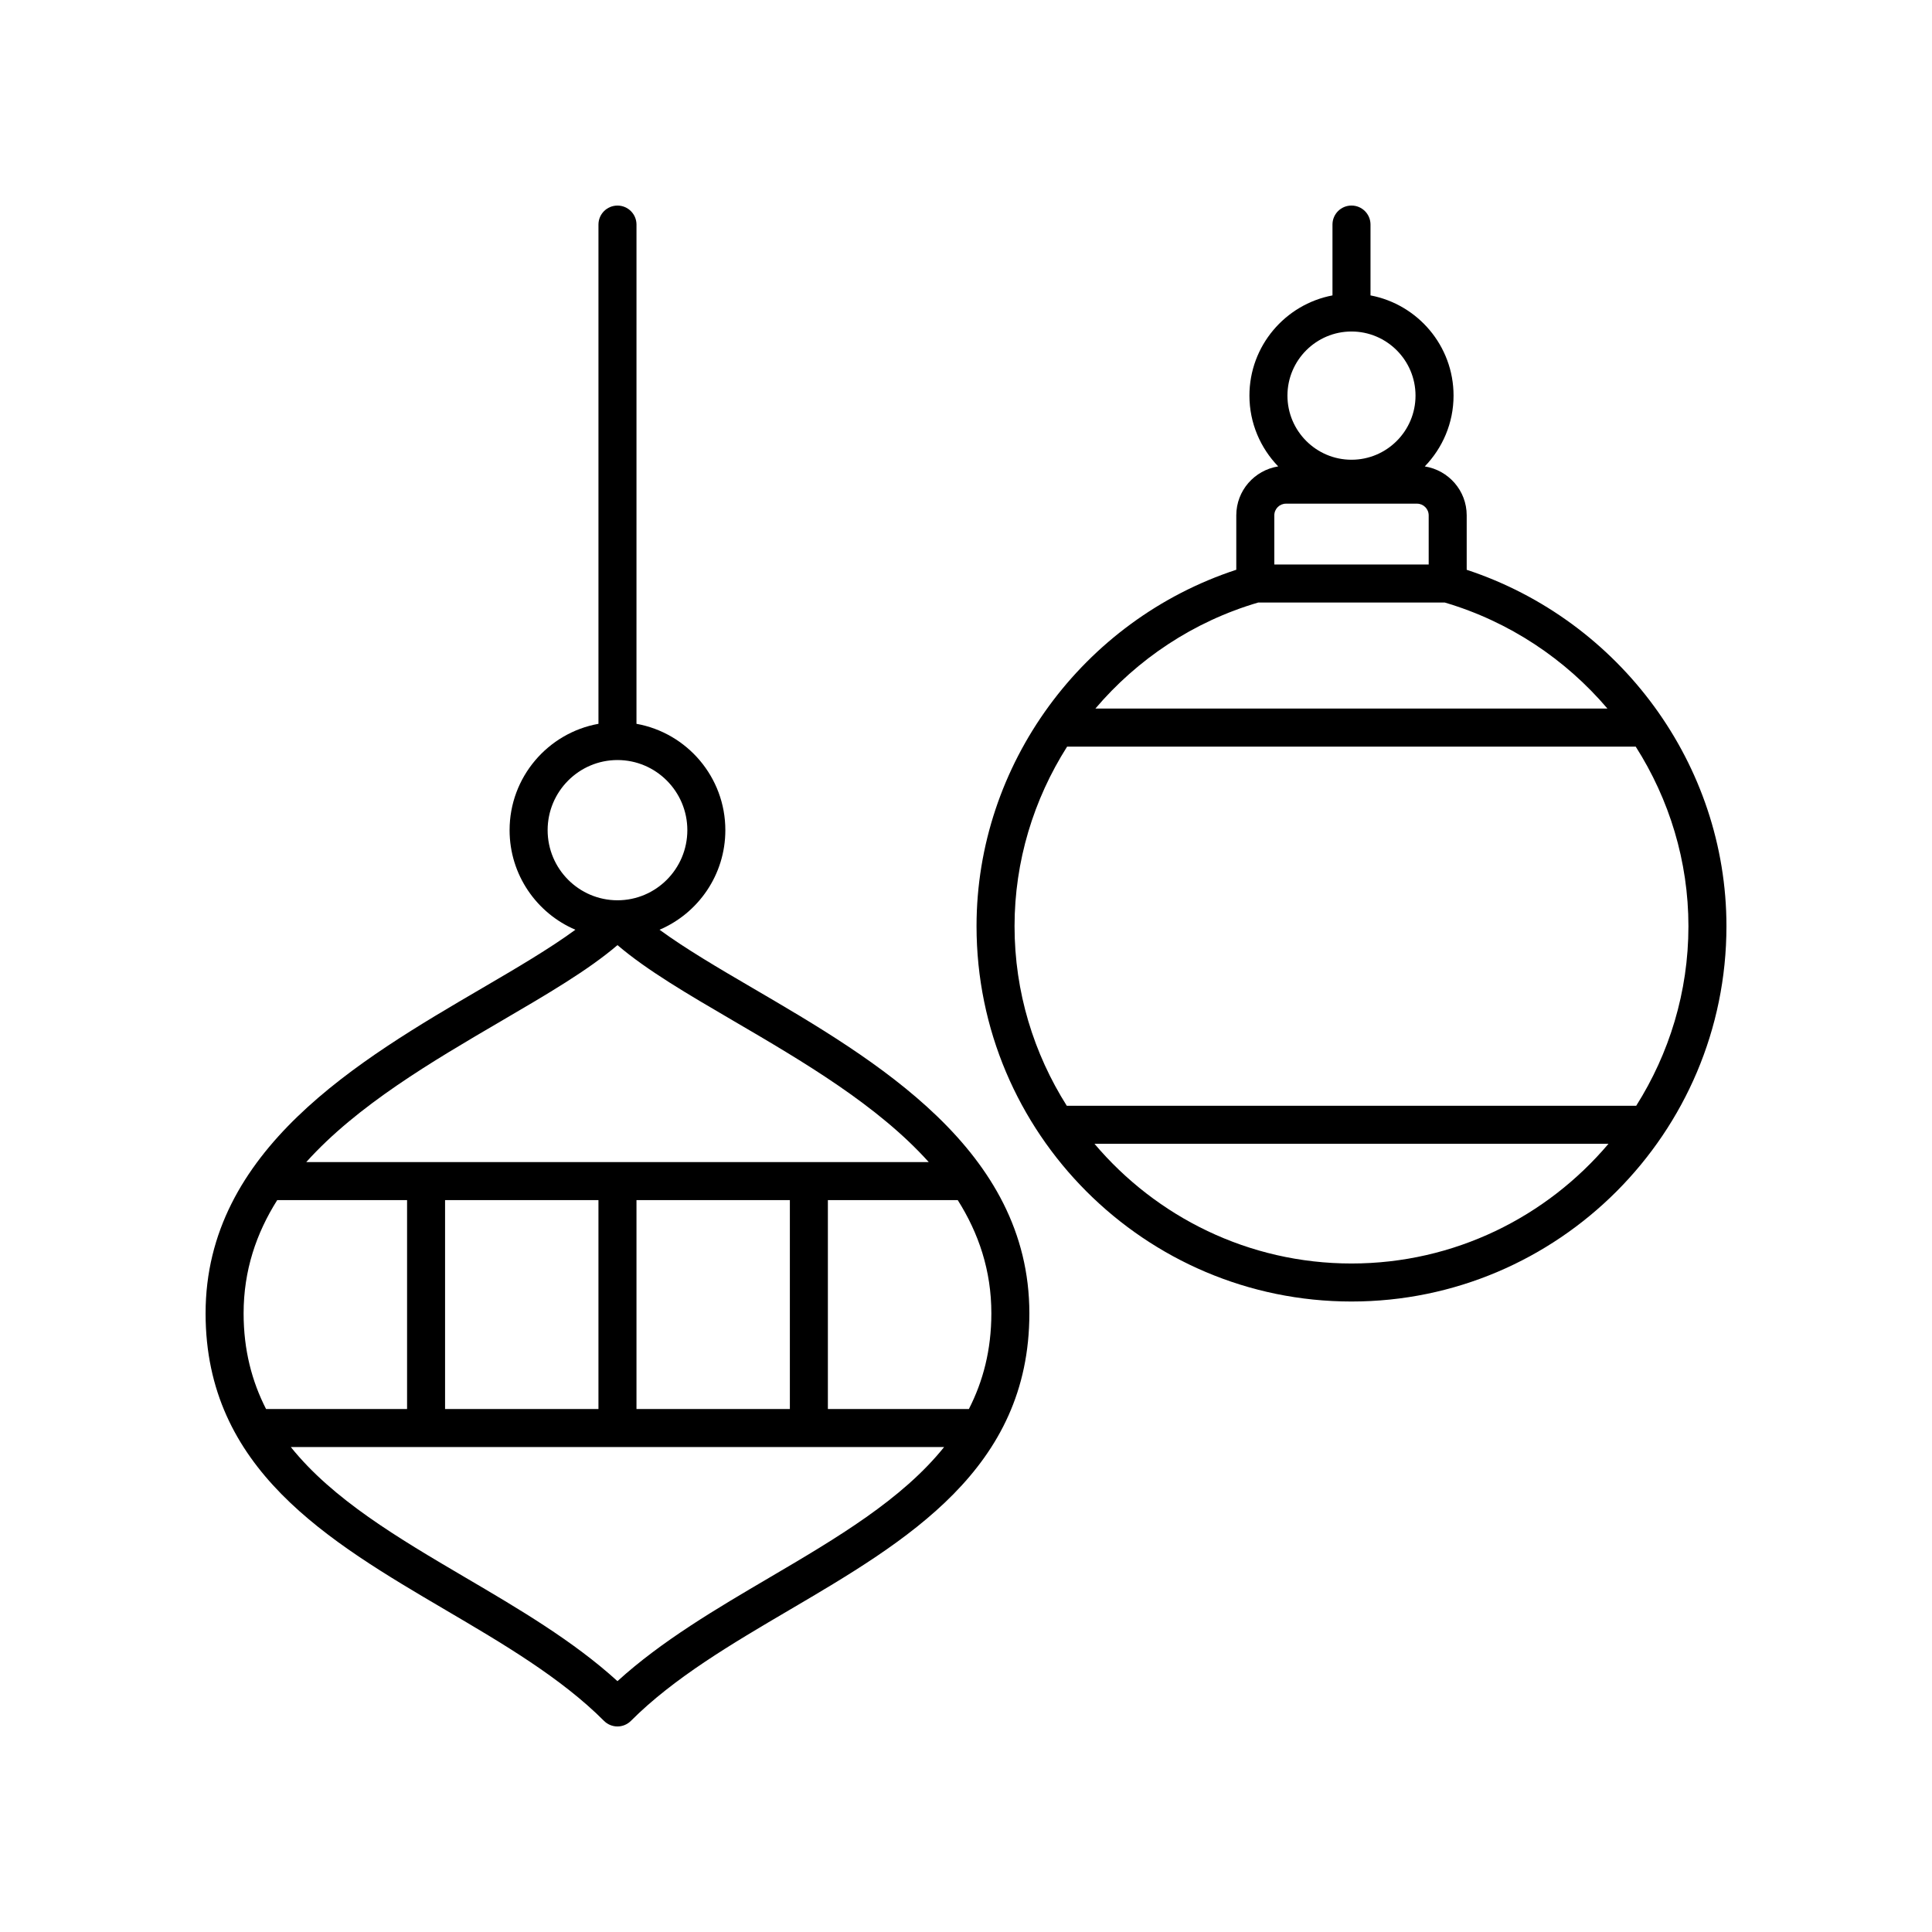 <?xml version="1.0" encoding="UTF-8"?>
<!-- The Best Svg Icon site in the world: iconSvg.co, Visit us! https://iconsvg.co -->
<svg fill="#000000" width="800px" height="800px" version="1.1" viewBox="144 144 512 512" xmlns="http://www.w3.org/2000/svg">
 <g>
  <path d="m262.19 570.73c15.008 8.816 30.527 17.938 41.875 29.32 0.945 0.945 2.231 1.48 3.566 1.48 1.34 0 2.621-0.535 3.566-1.48 11.352-11.383 26.871-20.5 41.879-29.32 31.324-18.406 63.715-37.438 63.715-78.672 0-43.352-40.652-67.113-73.316-86.203-9.125-5.332-17.855-10.457-24.691-15.465 10.238-4.363 17.438-14.547 17.438-26.387 0-14.078-10.184-25.789-23.551-28.184l0.004-132.3c0-2.781-2.254-5.039-5.039-5.039-2.781 0-5.039 2.254-5.039 5.039v132.3c-13.363 2.394-23.551 14.109-23.551 28.184 0 11.836 7.199 22.02 17.438 26.387-6.836 5.008-15.566 10.133-24.691 15.465-32.664 19.094-73.312 42.855-73.312 86.203 0 41.234 32.391 60.266 63.711 78.672zm85.785-8.691c-14.09 8.277-28.617 16.812-40.34 27.484-11.723-10.676-26.25-19.207-40.34-27.484-17.863-10.496-35.094-20.68-46.23-34.562h173.14c-11.141 13.883-28.367 24.066-46.234 34.562zm-45.379-99.992v55.359h-40.648v-55.359zm10.078 55.355v-55.359h40.648v55.359zm88.094 0h-37.371v-55.359h34.418c5.535 8.766 8.906 18.629 8.906 30.012-0.004 9.738-2.211 18.027-5.953 25.348zm-111.64-153.4c0-10.246 8.305-18.582 18.512-18.582 10.207 0 18.512 8.336 18.512 18.582s-8.305 18.582-18.512 18.582c-10.207 0-18.512-8.336-18.512-18.582zm-12.246 50.551c12.188-7.125 22.949-13.414 30.758-20.086 7.809 6.672 18.566 12.961 30.758 20.086 18.414 10.762 38.203 22.367 51.73 37.414h-164.97c13.527-15.043 33.312-26.652 51.727-37.414zm-59.418 47.492h34.414v55.359h-37.371c-3.742-7.324-5.949-15.613-5.949-25.348 0-11.383 3.371-21.246 8.906-30.012z"/>
  <path d="m532.69 295v-14.43c0-6.559-4.828-11.969-11.109-12.965 4.699-4.871 7.625-11.469 7.625-18.762 0-13.199-9.5-24.188-22.008-26.559v-18.773c0-2.781-2.254-5.039-5.039-5.039-2.781 0-5.039 2.254-5.039 5.039v18.773c-12.508 2.375-22.008 13.359-22.008 26.559 0 7.289 2.926 13.891 7.625 18.762-6.281 0.996-11.109 6.406-11.109 12.965v14.422c-40.695 13.348-68.836 51.602-68.836 94.453 0 54.848 44.574 99.469 99.367 99.469 54.789 0 99.367-44.625 99.367-99.469 0-42.781-28.141-81.027-68.836-94.445zm-30.531-63.148c9.359 0 16.969 7.625 16.969 16.992 0 9.371-7.609 16.992-16.969 16.992s-16.973-7.625-16.973-16.992c0.004-9.367 7.617-16.992 16.973-16.992zm-20.453 48.723c0-1.707 1.387-3.098 3.086-3.098h34.734c1.703 0 3.09 1.391 3.09 3.098v13.02h-40.91zm-4.25 23.094h49.398c17.207 5.074 32.023 15.062 43.133 28.109h-135.7c11.109-13.066 25.941-23.059 43.168-28.109zm24.703 175.17c-27.285 0-51.719-12.348-68.113-31.723h136.22c-16.391 19.375-40.82 31.723-68.109 31.723zm75.449-41.797h-150.9c-8.719-13.801-13.844-30.094-13.844-47.594 0-17.227 5.07-33.637 13.934-47.59h150.68c8.895 13.961 13.973 30.371 13.973 47.59 0 17.5-5.125 33.793-13.84 47.594z"/>
 </g>
</svg>